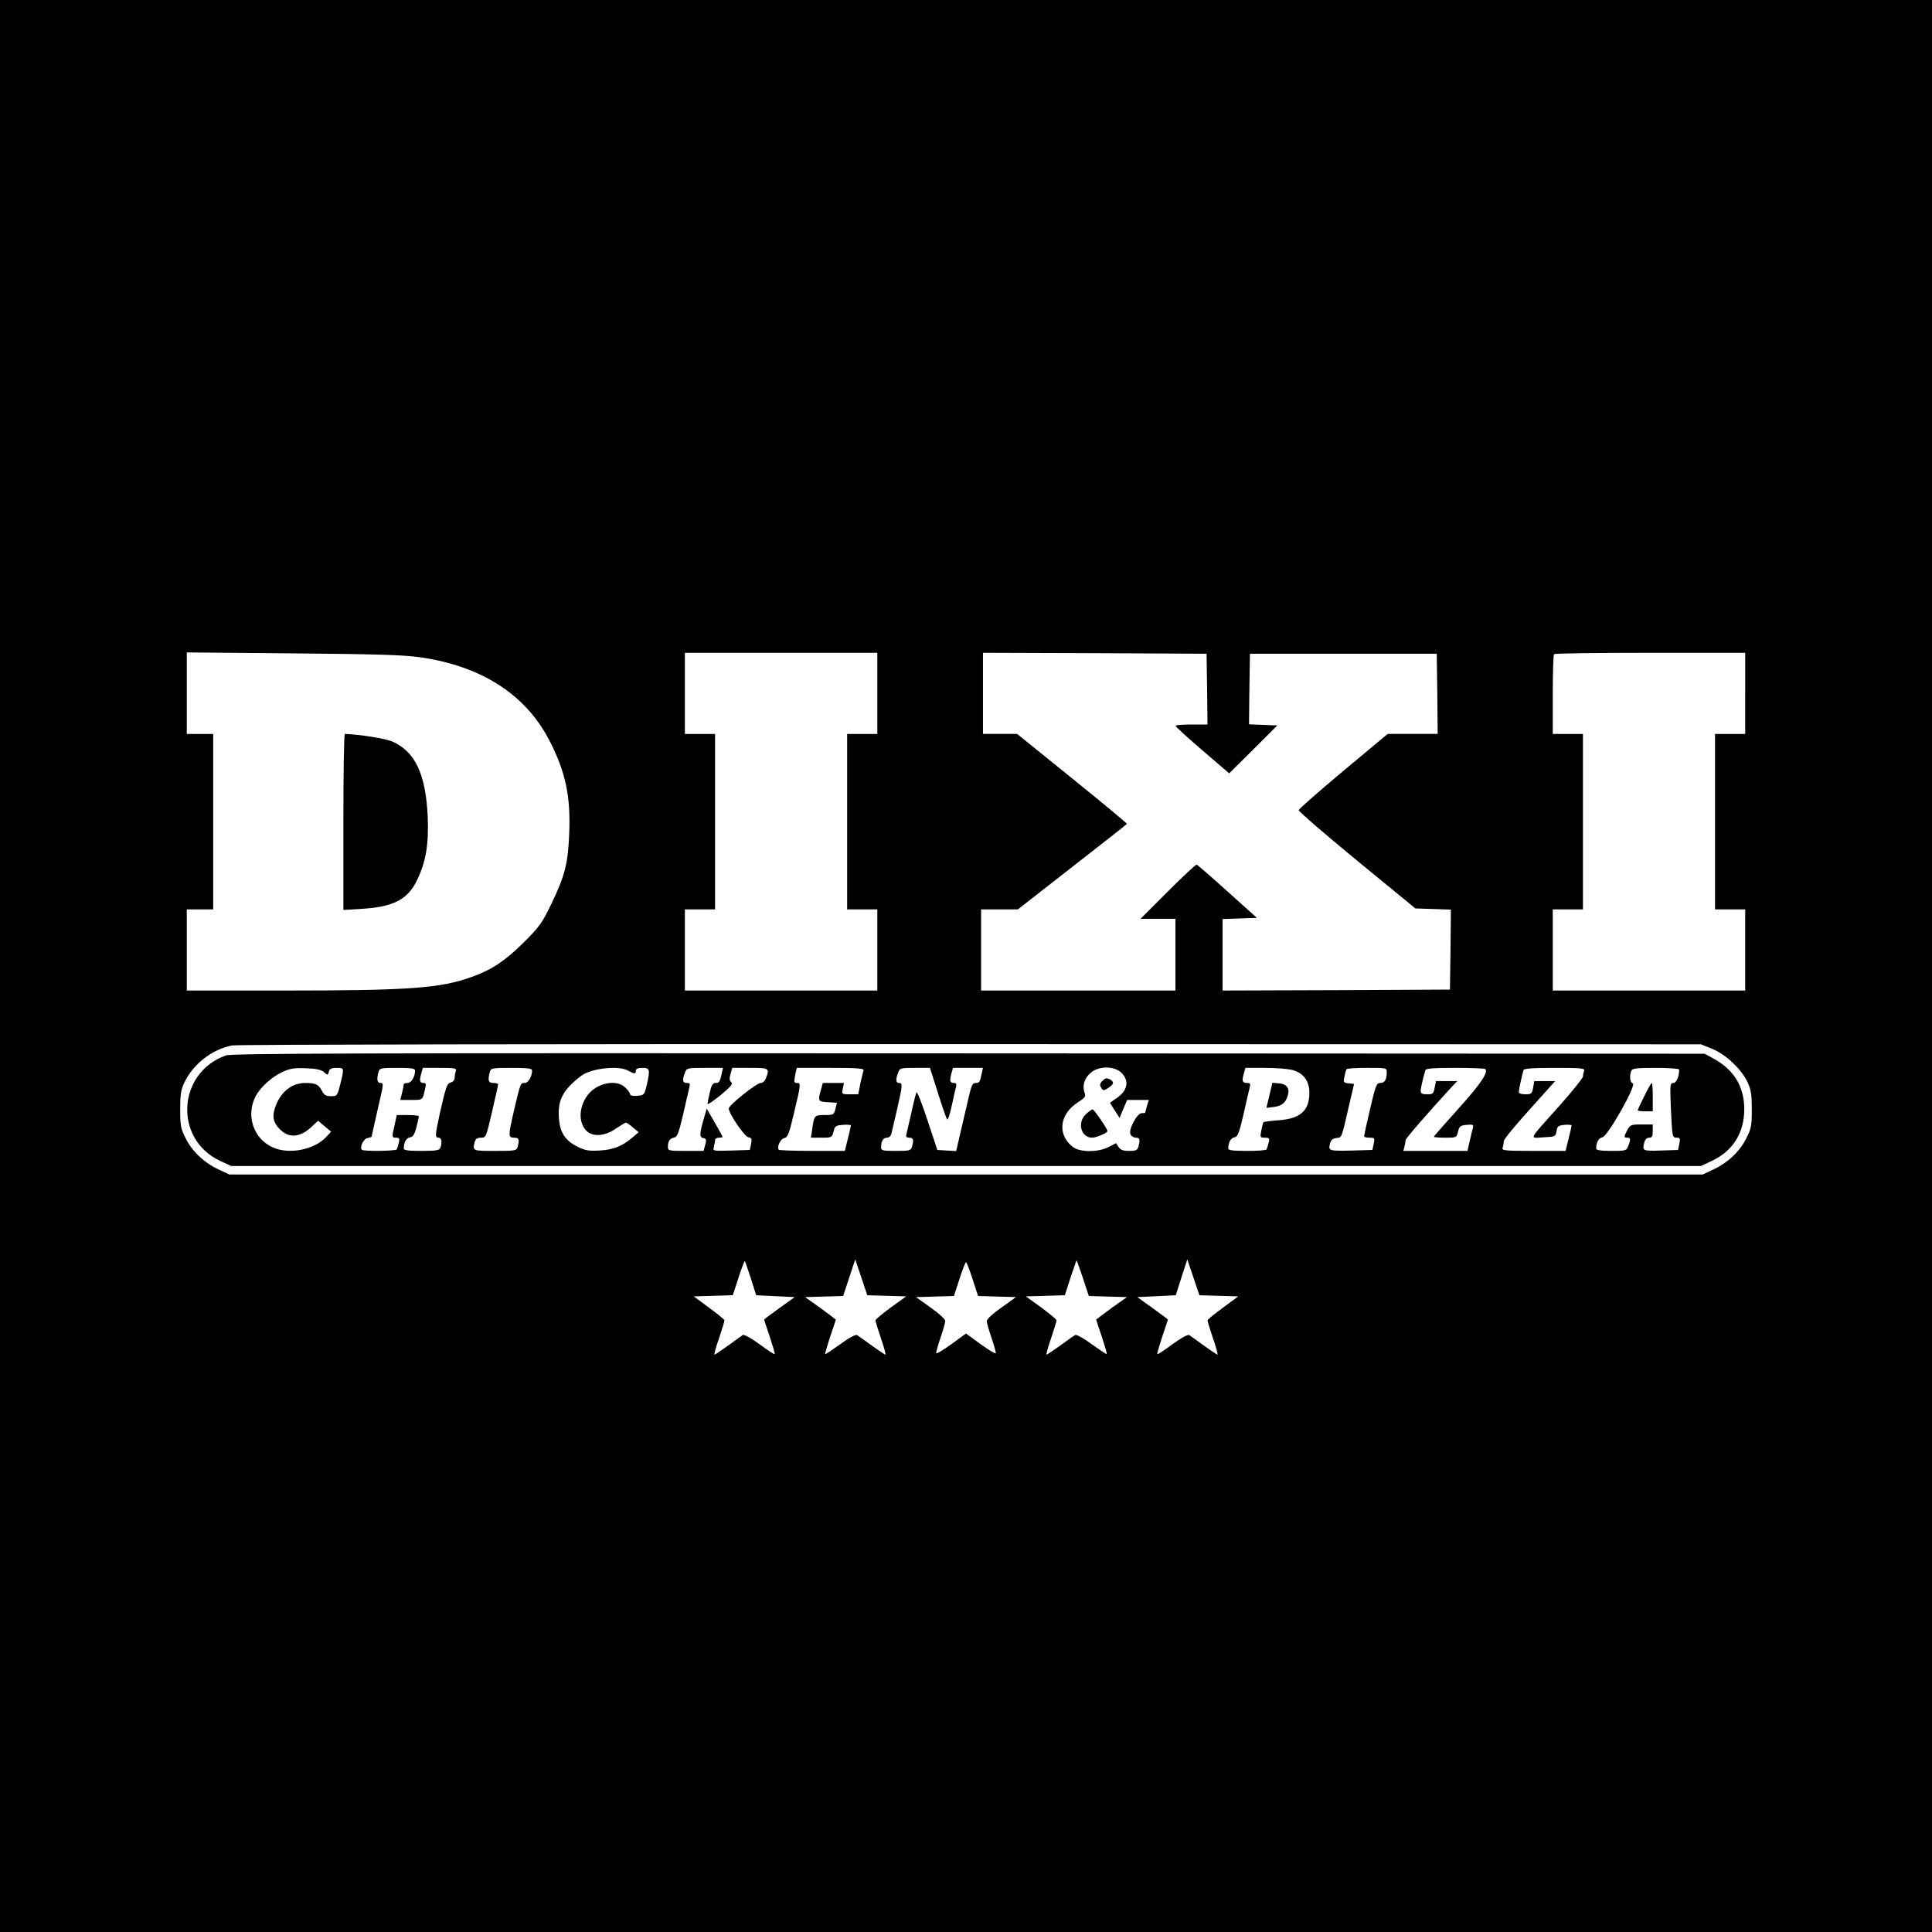<?xml version="1.0" standalone="no"?>
<!DOCTYPE svg PUBLIC "-//W3C//DTD SVG 20010904//EN"
 "http://www.w3.org/TR/2001/REC-SVG-20010904/DTD/svg10.dtd">
<svg version="1.0" xmlns="http://www.w3.org/2000/svg"
 width="1024pt" height="1024pt" viewBox="0 0 1024 1024"
 preserveAspectRatio="xMidYMid meet">
<g transform="translate(0,1024) scale(0.1,-0.1)"
fill="#000000" stroke="none">
<path d="M0 5120 l0 -5120 5120 0 5120 0 0 5120 0 5120 -5120 0 -5120 0 0
-5120z m2229 1636 c323 -47 556 -196 682 -439 86 -166 114 -295 106 -494 -6
-158 -23 -226 -94 -372 -49 -103 -64 -123 -146 -205 -99 -98 -169 -145 -274
-183 -169 -61 -327 -73 -1000 -73 l-513 0 0 215 0 215 70 0 70 0 0 465 0 465
-70 0 -70 0 0 216 0 216 563 -5 c447 -4 585 -8 676 -21z m2421 -191 l0 -215
-80 0 -80 0 0 -465 0 -465 80 0 80 0 0 -215 0 -215 -510 0 -510 0 0 215 0 215
80 0 80 0 0 465 0 465 -80 0 -80 0 0 215 0 215 510 0 510 0 0 -215z m1748 23
l2 -188 -85 0 c-47 0 -85 -3 -84 -7 0 -5 64 -63 142 -130 l142 -122 128 127
127 127 -75 3 -75 3 2 187 3 187 495 0 495 0 3 -212 2 -213 -132 0 -133 0
-235 -196 c-129 -108 -236 -202 -237 -208 -1 -6 138 -126 308 -266 l311 -255
94 -3 94 -3 -2 -212 -3 -212 -602 -3 -603 -2 0 190 0 189 91 3 91 3 -156 140
c-85 77 -159 141 -163 142 -5 2 -73 -62 -153 -142 l-145 -145 93 0 92 0 0
-190 0 -190 -515 0 -515 0 0 215 0 215 98 0 97 0 288 225 c158 123 289 226
290 228 1 3 -129 111 -290 241 l-292 236 -90 0 -91 0 0 215 0 215 593 -2 592
-3 3 -187z m2852 -23 l0 -215 -80 0 -80 0 0 -465 0 -465 80 0 80 0 0 -215 0
-215 -510 0 -510 0 0 215 0 215 80 0 80 0 0 465 0 465 -80 0 -80 0 0 208 c0
115 3 212 7 215 3 4 233 7 510 7 l503 0 0 -215z m-175 -1884 c72 -29 156 -109
188 -178 18 -39 22 -66 22 -143 0 -84 -3 -102 -28 -151 -33 -69 -99 -132 -175
-167 l-57 -27 -3905 0 -3905 0 -57 27 c-76 35 -142 98 -175 167 -25 49 -28 67
-28 151 0 76 4 104 21 140 47 100 147 178 254 199 26 5 1730 8 3915 7 l3870
-1 60 -24z m-5095 -1218 l28 -88 102 -5 102 -5 -81 -58 c-44 -32 -81 -59 -81
-61 0 -1 13 -42 30 -91 16 -49 28 -90 26 -92 -2 -3 -38 21 -80 52 -45 33 -81
53 -89 49 -6 -4 -42 -29 -78 -56 -37 -26 -69 -48 -72 -48 -3 0 7 39 24 87 16
48 29 90 29 95 0 4 -37 34 -82 67 l-81 60 103 3 104 3 30 92 c16 51 32 91 34
89 2 -3 16 -44 32 -93z m720 -91 l103 -3 -82 -59 c-44 -33 -81 -63 -81 -68 0
-5 13 -47 29 -95 17 -48 27 -87 24 -87 -3 0 -35 22 -72 48 -36 27 -72 52 -79
56 -7 4 -43 -15 -89 -49 -42 -30 -78 -54 -79 -52 -2 2 10 43 26 92 17 49 30
90 30 91 0 1 -37 28 -81 61 l-82 58 101 3 101 3 32 97 32 97 32 -95 32 -95
103 -3z m1040 93 l31 -94 101 -3 101 -3 -82 -58 c-44 -33 -81 -60 -81 -61 0
-1 13 -42 30 -91 16 -49 28 -90 26 -92 -1 -2 -37 22 -79 52 -46 34 -82 53 -89
49 -7 -4 -43 -29 -79 -56 -37 -26 -69 -48 -72 -48 -3 0 7 39 24 87 16 48 29
90 29 95 0 5 -37 35 -81 68 l-82 59 104 3 103 3 30 93 c17 50 31 92 32 92 1 0
17 -43 34 -95z m720 -93 l103 -3 -81 -60 c-45 -33 -82 -63 -82 -67 0 -5 13
-47 29 -95 17 -48 27 -87 24 -87 -3 0 -35 22 -72 48 -36 27 -72 52 -78 56 -8
4 -44 -16 -89 -49 -42 -31 -78 -55 -80 -52 -2 2 10 43 26 92 17 49 30 90 30
91 0 2 -37 29 -81 61 l-81 58 102 5 102 5 30 95 31 95 32 -95 32 -95 103 -3z
m-1305 88 l29 -89 100 -3 101 -3 -77 -55 c-43 -30 -78 -62 -78 -71 0 -8 11
-49 25 -89 14 -41 24 -78 23 -82 -2 -5 -38 17 -81 48 l-77 56 -77 -56 c-43
-31 -79 -53 -81 -48 -1 4 9 41 23 82 14 40 25 81 25 89 0 9 -35 41 -78 71
l-77 55 101 3 100 3 29 89 c16 50 32 90 35 90 3 0 19 -40 35 -90z"/>
<path d="M1820 5883 l0 -466 98 6 c166 10 242 49 291 149 48 98 64 191 58 338
-10 227 -67 347 -188 400 -39 16 -169 37 -251 40 -5 0 -8 -210 -8 -467z"/>
<path d="M1197 4646 c-257 -92 -277 -442 -32 -558 l60 -28 3895 0 3895 0 60
28 c111 53 169 147 170 272 0 122 -55 212 -168 272 l-42 23 -3900 2 c-3263 2
-3906 0 -3938 -11z m521 -89 c19 -17 20 -17 25 3 4 15 13 20 41 20 41 0 41 0
20 -85 -16 -64 -17 -65 -50 -65 -27 0 -36 6 -48 29 -18 34 -34 41 -87 41 -68
0 -124 -41 -154 -112 -25 -60 -20 -95 19 -134 49 -49 109 -43 171 17 l31 29
34 -29 35 -29 -25 -27 c-63 -69 -198 -96 -285 -56 -102 46 -143 169 -90 271
24 46 83 100 139 127 43 20 63 23 127 21 57 -2 82 -8 97 -21z m482 9 c0 -33
-20 -66 -40 -66 -11 0 -20 -3 -20 -7 0 -5 -4 -25 -9 -45 l-9 -38 58 0 c62 0
60 -2 74 63 5 20 3 27 -8 27 -21 0 -24 11 -14 48 l9 32 90 0 c79 0 90 -2 85
-16 -3 -9 -6 -25 -6 -36 0 -11 -8 -22 -20 -25 -21 -6 -26 -19 -60 -170 -24
-111 -25 -123 -5 -123 15 0 20 -26 9 -54 -5 -13 -24 -16 -100 -16 -69 0 -94 3
-94 13 0 32 14 56 33 59 16 2 24 15 34 53 7 28 13 53 13 58 0 4 -26 7 -58 7
l-59 0 -11 -51 c-16 -67 -15 -69 8 -69 17 0 19 -4 14 -27 -4 -16 -9 -31 -11
-35 -5 -9 -177 -11 -185 -2 -13 13 9 59 30 62 12 2 22 6 22 9 0 2 14 63 30
135 35 150 35 148 15 148 -16 0 -19 20 -9 58 6 21 11 22 100 22 75 0 94 -3 94
-14z m620 0 c0 -32 -20 -66 -39 -66 -22 0 -22 2 -56 -143 -32 -138 -32 -147 0
-147 26 0 29 -9 19 -47 -6 -22 -11 -23 -120 -23 -120 0 -120 0 -108 48 5 16
14 22 33 22 27 0 28 3 59 138 18 75 32 140 32 145 0 4 -11 7 -25 7 -26 0 -31
13 -19 58 6 21 11 22 115 22 88 0 109 -3 109 -14z m510 -1 c32 -18 40 -18 40
0 0 10 11 15 35 15 40 0 42 -8 22 -95 -12 -48 -13 -50 -50 -53 -22 -2 -37 1
-37 8 0 6 -11 22 -25 35 -46 47 -151 26 -200 -39 -49 -65 -50 -150 -4 -192 34
-31 98 -25 153 14 26 17 50 32 54 32 4 -1 21 -12 37 -26 l30 -25 -34 -29 c-53
-45 -100 -64 -173 -68 -54 -3 -76 0 -113 18 -70 34 -99 79 -103 160 -6 92 25
147 120 219 53 39 198 55 248 26z m495 -17 c-10 -43 -13 -48 -34 -48 -13 0
-21 -13 -29 -51 -7 -28 -12 -55 -12 -60 0 -6 31 16 70 47 54 45 66 60 56 68
-10 8 -11 20 -4 44 l9 32 94 0 c102 0 105 -2 85 -54 -6 -16 -17 -26 -29 -26
-20 0 -164 -114 -168 -134 -5 -21 83 -151 104 -154 17 -3 19 -8 14 -35 l-7
-32 -98 -3 c-98 -3 -99 -3 -92 20 3 13 6 29 6 36 0 6 9 12 20 12 11 0 20 2 20
4 0 2 -19 37 -42 77 l-42 73 -13 -44 c-26 -88 -27 -108 -6 -112 17 -3 18 -8
11 -35 l-9 -33 -94 0 c-92 0 -95 1 -95 23 0 29 11 44 34 48 16 3 24 26 46 119
14 63 29 127 33 143 6 23 4 27 -13 27 -22 0 -25 15 -10 54 9 25 12 26 106 26
l96 0 -7 -32z m752 19 c-2 -7 -10 -38 -17 -70 l-11 -57 -44 0 c-44 0 -44 0
-38 30 l6 30 -56 0 -56 0 -10 -37 c-17 -59 -15 -62 37 -65 l48 -3 -8 -32 c-8
-32 -11 -33 -57 -33 -54 0 -56 -2 -66 -74 l-7 -46 56 0 c54 0 56 1 64 33 7 29
12 32 50 35 23 2 42 0 42 -3 0 -3 -7 -35 -16 -70 l-16 -65 -173 0 c-94 0 -174
3 -177 6 -13 12 9 59 29 62 18 3 25 21 52 135 36 151 36 157 16 157 -17 0 -18
4 -9 49 l7 31 179 0 c142 0 179 -3 175 -13z m394 -119 c23 -73 45 -137 49
-141 4 -4 15 27 24 70 9 43 19 89 23 101 4 16 1 22 -10 22 -22 0 -25 10 -15
48 l9 32 79 0 80 0 -6 -27 c-10 -49 -13 -53 -33 -53 -16 0 -22 -13 -36 -72 -9
-40 -28 -122 -42 -181 l-25 -108 -50 3 -50 3 -53 160 c-29 89 -55 153 -58 145
-3 -8 -16 -58 -27 -110 -12 -52 -24 -103 -26 -112 -4 -13 0 -18 15 -18 22 0
25 -10 15 -47 -6 -21 -12 -23 -85 -23 -71 0 -79 2 -79 19 0 33 11 51 31 51 11
0 21 9 24 23 3 12 16 70 30 129 29 126 30 138 10 138 -17 0 -19 18 -5 54 9 25
13 26 89 26 l80 0 42 -132z m973 106 c43 -44 33 -95 -28 -136 l-33 -23 25 -40
26 -40 20 48 20 47 57 0 58 0 -10 -32 c-5 -18 -9 -34 -9 -35 0 -2 -8 -3 -19
-3 -25 0 -72 -90 -59 -113 5 -10 18 -17 28 -17 21 0 24 -10 14 -47 -5 -19 -13
-23 -49 -23 -32 0 -46 5 -56 20 l-14 21 -40 -21 c-55 -28 -152 -28 -189 1 -84
66 -71 174 28 237 38 25 42 30 34 52 -13 36 0 76 34 105 43 36 124 36 162 -1z
m901 16 c61 -14 95 -58 95 -121 0 -97 -48 -139 -167 -147 -40 -3 -75 -7 -77
-11 -2 -3 -7 -23 -11 -44 -7 -35 -6 -37 19 -37 24 0 26 -3 20 -27 -4 -16 -9
-31 -11 -35 -2 -5 -49 -8 -104 -8 -73 0 -99 3 -99 13 0 32 14 56 33 59 17 3
24 20 47 118 14 63 29 127 33 143 6 23 4 27 -12 27 -26 0 -30 9 -19 48 l9 32
102 0 c56 0 120 -5 142 -10z m505 -14 c0 -39 -11 -56 -34 -56 -20 0 -25 -12
-54 -137 -18 -76 -32 -141 -32 -145 0 -5 13 -8 29 -8 27 0 28 -2 22 -32 l-7
-33 -104 -3 c-125 -3 -131 -2 -121 35 5 21 14 29 34 31 30 4 26 -6 67 172 l27
115 -29 3 c-27 3 -29 6 -22 35 3 18 8 35 11 40 2 4 51 7 109 7 103 0 104 0
104 -24z m522 18 c18 -17 -24 -79 -141 -209 -72 -80 -131 -147 -131 -150 0 -3
27 -5 60 -5 59 0 60 0 68 33 7 28 13 32 46 35 32 3 37 1 33 -15 -3 -10 -11
-42 -17 -70 l-12 -53 -170 0 -170 0 6 23 c3 12 6 27 6 34 0 9 121 148 248 286
l26 27 -57 0 -56 0 -7 -35 c-6 -32 -9 -35 -40 -35 -26 0 -34 4 -34 18 0 15 14
75 25 110 3 9 44 12 158 12 85 0 156 -3 159 -6z m524 -10 c-3 -9 -6 -22 -6
-30 0 -8 -55 -76 -122 -152 -173 -193 -163 -174 -87 -170 62 3 64 4 69 33 4
26 10 30 43 33 20 2 37 0 37 -3 0 -3 -7 -35 -16 -70 l-16 -65 -170 0 c-151 0
-169 2 -164 16 3 9 6 24 6 33 0 15 58 83 253 299 l20 22 -55 0 -56 0 -6 -35
c-6 -32 -10 -35 -41 -35 -22 0 -35 5 -35 13 1 13 18 95 25 115 3 9 46 12 166
12 143 0 160 -2 155 -16z m504 7 c0 -38 -15 -71 -31 -71 -17 0 -18 -8 -13
-132 7 -155 7 -158 32 -158 17 0 18 -5 13 -32 l-7 -33 -92 -3 c-97 -3 -99 -2
-86 46 4 13 14 22 25 22 15 0 19 7 19 35 l0 35 -60 0 c-56 0 -60 -2 -75 -30
-19 -36 -19 -40 0 -40 18 0 19 -9 5 -44 -9 -25 -13 -26 -90 -26 -57 0 -80 4
-80 13 0 32 14 56 33 59 28 4 184 281 161 286 -14 4 -19 38 -8 66 5 13 26 16
130 16 68 0 124 -4 124 -9z"/>
<path d="M5846 4514 c-18 -18 -19 -24 -7 -43 8 -12 13 -12 35 3 31 20 33 32 7
46 -15 7 -23 6 -35 -6z"/>
<path d="M5756 4335 c-48 -44 -27 -125 33 -125 21 0 81 26 81 35 0 11 -71 115
-79 115 -4 0 -20 -11 -35 -25z"/>
<path d="M6728 4434 l-16 -66 41 5 c43 6 63 24 74 66 9 34 -9 56 -48 59 l-35
3 -16 -67z"/>
<path d="M8715 4430 c-19 -38 -35 -72 -35 -75 0 -3 18 -5 40 -5 l40 0 0 75 c0
41 -2 75 -5 75 -3 0 -21 -31 -40 -70z"/>
</g>
</svg>
